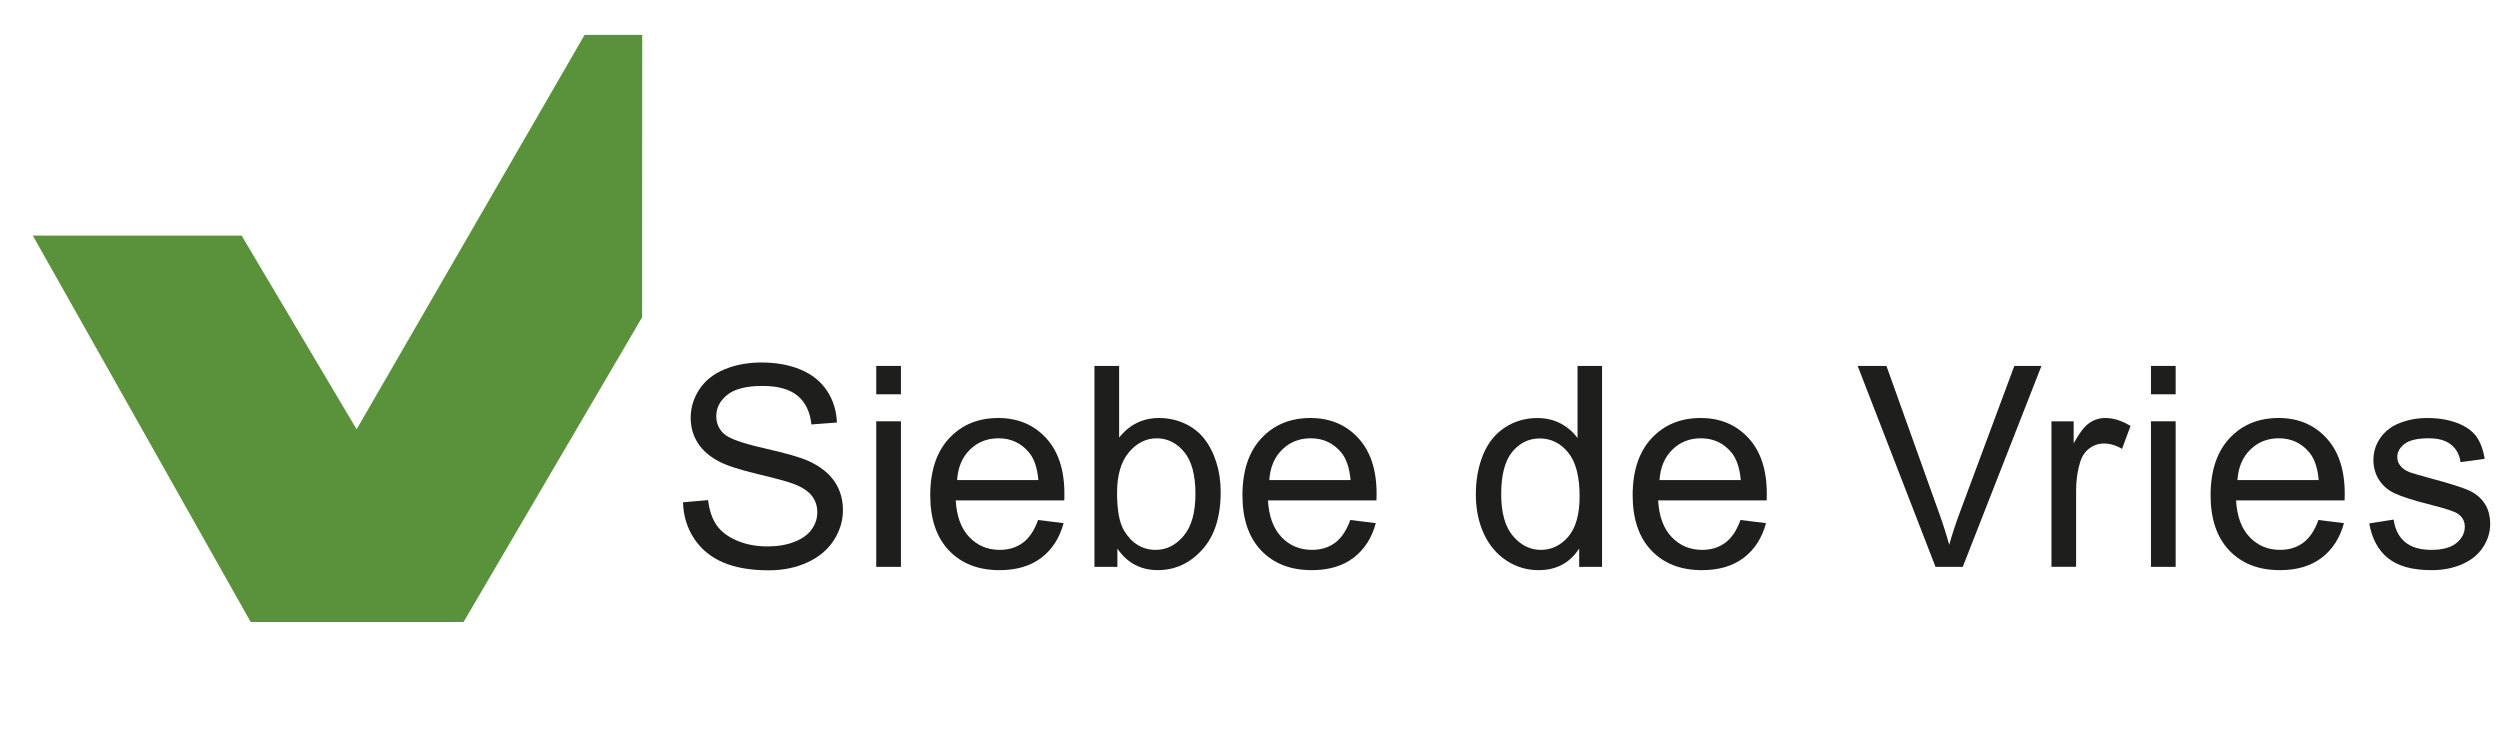 <?xml version="1.0" encoding="utf-8"?>
<!-- Generator: Adobe Illustrator 23.1.1, SVG Export Plug-In . SVG Version: 6.00 Build 0)  -->
<svg version="1.1" id="Laag_1" xmlns="http://www.w3.org/2000/svg" xmlns:xlink="http://www.w3.org/1999/xlink" x="0px" y="0px"
	 viewBox="0 0 819.43 246.51" style="enable-background:new 0 0 819.43 246.51;" xml:space="preserve">
<style type="text/css">
	.st0{fill:#59923B;}
	.st1{fill:#1E1E1C;}
</style>
<polygon class="st0" points="210.46,104.01 151.94,203.87 82.17,203.87 10.76,77.23 79.2,77.23 116.89,140.71 191.62,11.43 
	210.5,11.43 "/>
<g>
	<path class="st1" d="M223.87,164.64l8.22-0.72c0.39,3.29,1.29,6,2.72,8.11c1.42,2.11,3.63,3.82,6.63,5.12
		c2.99,1.3,6.36,1.95,10.11,1.95c3.32,0,6.26-0.49,8.8-1.48c2.54-0.99,4.44-2.34,5.68-4.07c1.24-1.72,1.86-3.6,1.86-5.64
		c0-2.07-0.6-3.87-1.8-5.41c-1.2-1.54-3.17-2.84-5.93-3.89c-1.77-0.69-5.68-1.76-11.72-3.21c-6.05-1.45-10.29-2.82-12.71-4.11
		c-3.14-1.65-5.49-3.69-7.03-6.13c-1.54-2.44-2.31-5.17-2.31-8.2c0-3.32,0.94-6.43,2.83-9.32c1.89-2.89,4.64-5.08,8.27-6.58
		c3.62-1.5,7.65-2.25,12.08-2.25c4.88,0,9.19,0.79,12.92,2.36s6.6,3.89,8.6,6.94c2.01,3.05,3.08,6.51,3.23,10.38l-8.36,0.63
		c-0.45-4.16-1.97-7.31-4.56-9.43c-2.59-2.13-6.42-3.19-11.48-3.19c-5.27,0-9.11,0.97-11.52,2.9c-2.41,1.93-3.62,4.26-3.62,6.99
		c0,2.37,0.85,4.31,2.56,5.84c1.68,1.53,6.06,3.09,13.14,4.69c7.08,1.6,11.94,3,14.58,4.2c3.83,1.77,6.66,4.01,8.49,6.72
		c1.83,2.71,2.74,5.83,2.74,9.37c0,3.5-1,6.81-3.01,9.91c-2.01,3.1-4.89,5.51-8.65,7.23c-3.76,1.72-7.99,2.58-12.69,2.58
		c-5.96,0-10.95-0.87-14.98-2.61c-4.03-1.74-7.19-4.35-9.48-7.84C225.19,172.99,223.99,169.04,223.87,164.64z"/>
	<path class="st1" d="M287.21,129.24v-9.3h8.09v9.3H287.21z M287.21,185.8v-47.71h8.09v47.71H287.21z"/>
	<path class="st1" d="M340.26,170.44l8.36,1.03c-1.32,4.88-3.76,8.67-7.32,11.37c-3.56,2.7-8.12,4.04-13.66,4.04
		c-6.98,0-12.51-2.15-16.6-6.45c-4.09-4.3-6.13-10.32-6.13-18.08c0-8.03,2.07-14.25,6.2-18.69c4.13-4.43,9.49-6.65,16.08-6.65
		c6.38,0,11.59,2.17,15.63,6.51c4.04,4.34,6.06,10.45,6.06,18.33c0,0.48-0.02,1.2-0.04,2.16h-35.58c0.3,5.24,1.78,9.25,4.45,12.04
		c2.67,2.79,5.99,4.18,9.97,4.18c2.96,0,5.5-0.78,7.59-2.34C337.37,176.34,339.03,173.85,340.26,170.44z M313.71,157.36h26.64
		c-0.36-4.01-1.38-7.02-3.05-9.03c-2.58-3.11-5.92-4.67-10.02-4.67c-3.71,0-6.84,1.24-9.37,3.73
		C315.38,149.88,313.98,153.2,313.71,157.36z"/>
	<path class="st1" d="M366.23,185.8h-7.5v-65.86h8.09v23.49c3.41-4.28,7.77-6.42,13.07-6.42c2.93,0,5.71,0.59,8.33,1.77
		c2.62,1.18,4.78,2.85,6.47,4.99c1.69,2.14,3.02,4.72,3.98,7.75c0.96,3.03,1.44,6.26,1.44,9.7c0,8.18-2.02,14.5-6.06,18.96
		c-4.04,4.46-8.89,6.69-14.55,6.69c-5.63,0-10.05-2.35-13.25-7.05V185.8z M366.14,161.59c0,5.72,0.78,9.85,2.34,12.4
		c2.54,4.16,5.99,6.24,10.33,6.24c3.53,0,6.59-1.53,9.16-4.6c2.58-3.07,3.86-7.64,3.86-13.72c0-6.23-1.24-10.83-3.71-13.79
		s-5.46-4.45-8.96-4.45c-3.53,0-6.59,1.54-9.16,4.6C367.42,151.34,366.14,155.78,366.14,161.59z"/>
	<path class="st1" d="M442.59,170.44l8.36,1.03c-1.32,4.88-3.76,8.67-7.32,11.37c-3.56,2.7-8.12,4.04-13.66,4.04
		c-6.98,0-12.51-2.15-16.6-6.45c-4.09-4.3-6.13-10.32-6.13-18.08c0-8.03,2.07-14.25,6.2-18.69c4.13-4.43,9.49-6.65,16.08-6.65
		c6.38,0,11.59,2.17,15.63,6.51c4.04,4.34,6.06,10.45,6.06,18.33c0,0.48-0.02,1.2-0.04,2.16H415.6c0.3,5.24,1.78,9.25,4.45,12.04
		c2.67,2.79,5.99,4.18,9.97,4.18c2.96,0,5.5-0.78,7.59-2.34C439.7,176.34,441.37,173.85,442.59,170.44z M416.04,157.36h26.64
		c-0.36-4.01-1.38-7.02-3.05-9.03c-2.58-3.11-5.92-4.67-10.02-4.67c-3.71,0-6.84,1.24-9.37,3.73
		C417.71,149.88,416.31,153.2,416.04,157.36z"/>
	<path class="st1" d="M517.61,185.8v-6.02c-3.03,4.73-7.47,7.1-13.34,7.1c-3.8,0-7.3-1.05-10.49-3.14s-5.66-5.02-7.41-8.78
		c-1.75-3.76-2.63-8.08-2.63-12.96c0-4.76,0.79-9.08,2.38-12.96c1.59-3.88,3.97-6.85,7.14-8.92c3.17-2.07,6.72-3.1,10.65-3.1
		c2.88,0,5.44,0.61,7.68,1.82c2.25,1.21,4.07,2.79,5.48,4.74v-23.63h8.04v65.86H517.61z M492.05,161.99c0,6.11,1.29,10.68,3.86,13.7
		c2.58,3.03,5.62,4.54,9.12,4.54c3.53,0,6.54-1.44,9.01-4.33c2.47-2.89,3.71-7.3,3.71-13.23c0-6.53-1.26-11.32-3.77-14.38
		c-2.52-3.05-5.62-4.58-9.3-4.58c-3.59,0-6.6,1.47-9.01,4.4C493.26,151.05,492.05,155.67,492.05,161.99z"/>
	<path class="st1" d="M570.49,170.44l8.36,1.03c-1.32,4.88-3.76,8.67-7.32,11.37c-3.56,2.7-8.12,4.04-13.66,4.04
		c-6.98,0-12.51-2.15-16.6-6.45c-4.09-4.3-6.13-10.32-6.13-18.08c0-8.03,2.07-14.25,6.2-18.69c4.13-4.43,9.49-6.65,16.08-6.65
		c6.38,0,11.59,2.17,15.63,6.51c4.04,4.34,6.06,10.45,6.06,18.33c0,0.48-0.02,1.2-0.04,2.16h-35.58c0.3,5.24,1.78,9.25,4.45,12.04
		c2.67,2.79,5.99,4.18,9.97,4.18c2.96,0,5.5-0.78,7.59-2.34C567.6,176.34,569.26,173.85,570.49,170.44z M543.94,157.36h26.64
		c-0.36-4.01-1.38-7.02-3.05-9.03c-2.58-3.11-5.92-4.67-10.02-4.67c-3.71,0-6.84,1.24-9.37,3.73
		C545.61,149.88,544.21,153.2,543.94,157.36z"/>
	<path class="st1" d="M634.41,185.8l-25.52-65.86h9.43l17.12,47.84c1.38,3.83,2.53,7.43,3.46,10.78c1.02-3.59,2.2-7.19,3.55-10.78
		l17.79-47.84h8.89l-25.79,65.86H634.41z"/>
	<path class="st1" d="M672.41,185.8v-47.71h7.28v7.23c1.86-3.38,3.57-5.62,5.14-6.69s3.3-1.62,5.19-1.62c2.72,0,5.5,0.87,8.31,2.61
		l-2.79,7.5c-1.98-1.17-3.95-1.75-5.93-1.75c-1.77,0-3.35,0.53-4.76,1.59c-1.41,1.06-2.41,2.54-3.01,4.42
		c-0.9,2.88-1.35,6.02-1.35,9.43v24.98H672.41z"/>
	<path class="st1" d="M705.03,129.24v-9.3h8.09v9.3H705.03z M705.03,185.8v-47.71h8.09v47.71H705.03z"/>
	<path class="st1" d="M759.92,170.44l8.36,1.03c-1.32,4.88-3.76,8.67-7.32,11.37c-3.56,2.7-8.12,4.04-13.66,4.04
		c-6.98,0-12.51-2.15-16.6-6.45c-4.09-4.3-6.13-10.32-6.13-18.08c0-8.03,2.07-14.25,6.2-18.69c4.13-4.43,9.49-6.65,16.08-6.65
		c6.38,0,11.59,2.17,15.63,6.51c4.04,4.34,6.06,10.45,6.06,18.33c0,0.48-0.02,1.2-0.04,2.16h-35.58c0.3,5.24,1.78,9.25,4.45,12.04
		c2.67,2.79,5.99,4.18,9.97,4.18c2.96,0,5.5-0.78,7.59-2.34C757.03,176.34,758.69,173.85,759.92,170.44z M733.37,157.36h26.64
		c-0.36-4.01-1.38-7.02-3.05-9.03c-2.58-3.11-5.92-4.67-10.02-4.67c-3.71,0-6.84,1.24-9.37,3.73
		C735.04,149.88,733.64,153.2,733.37,157.36z"/>
	<path class="st1" d="M776.57,171.56l8-1.26c0.45,3.21,1.7,5.66,3.75,7.37c2.05,1.71,4.92,2.56,8.6,2.56c3.71,0,6.47-0.76,8.27-2.27
		c1.8-1.51,2.7-3.29,2.7-5.32c0-1.83-0.79-3.26-2.38-4.31c-1.11-0.72-3.86-1.63-8.27-2.74c-5.93-1.5-10.04-2.79-12.33-3.89
		c-2.29-1.09-4.03-2.61-5.21-4.54c-1.18-1.93-1.77-4.07-1.77-6.4c0-2.13,0.49-4.09,1.46-5.91c0.97-1.81,2.3-3.32,3.98-4.51
		c1.26-0.93,2.97-1.71,5.14-2.36c2.17-0.64,4.5-0.97,6.99-0.97c3.74,0,7.03,0.54,9.86,1.62s4.92,2.54,6.27,4.38s2.28,4.31,2.79,7.39
		l-7.91,1.08c-0.36-2.46-1.4-4.37-3.12-5.75c-1.72-1.38-4.16-2.07-7.3-2.07c-3.71,0-6.36,0.61-7.95,1.84
		c-1.59,1.23-2.38,2.67-2.38,4.31c0,1.05,0.33,1.99,0.99,2.83c0.66,0.87,1.69,1.59,3.1,2.16c0.81,0.3,3.19,0.99,7.14,2.07
		c5.72,1.53,9.71,2.78,11.97,3.75c2.26,0.97,4.04,2.39,5.32,4.25c1.29,1.86,1.93,4.16,1.93,6.92c0,2.7-0.79,5.23-2.36,7.61
		s-3.84,4.22-6.81,5.53s-6.32,1.95-10.06,1.95c-6.2,0-10.92-1.29-14.17-3.86C779.54,180.44,777.47,176.62,776.57,171.56z"/>
</g>
</svg>
